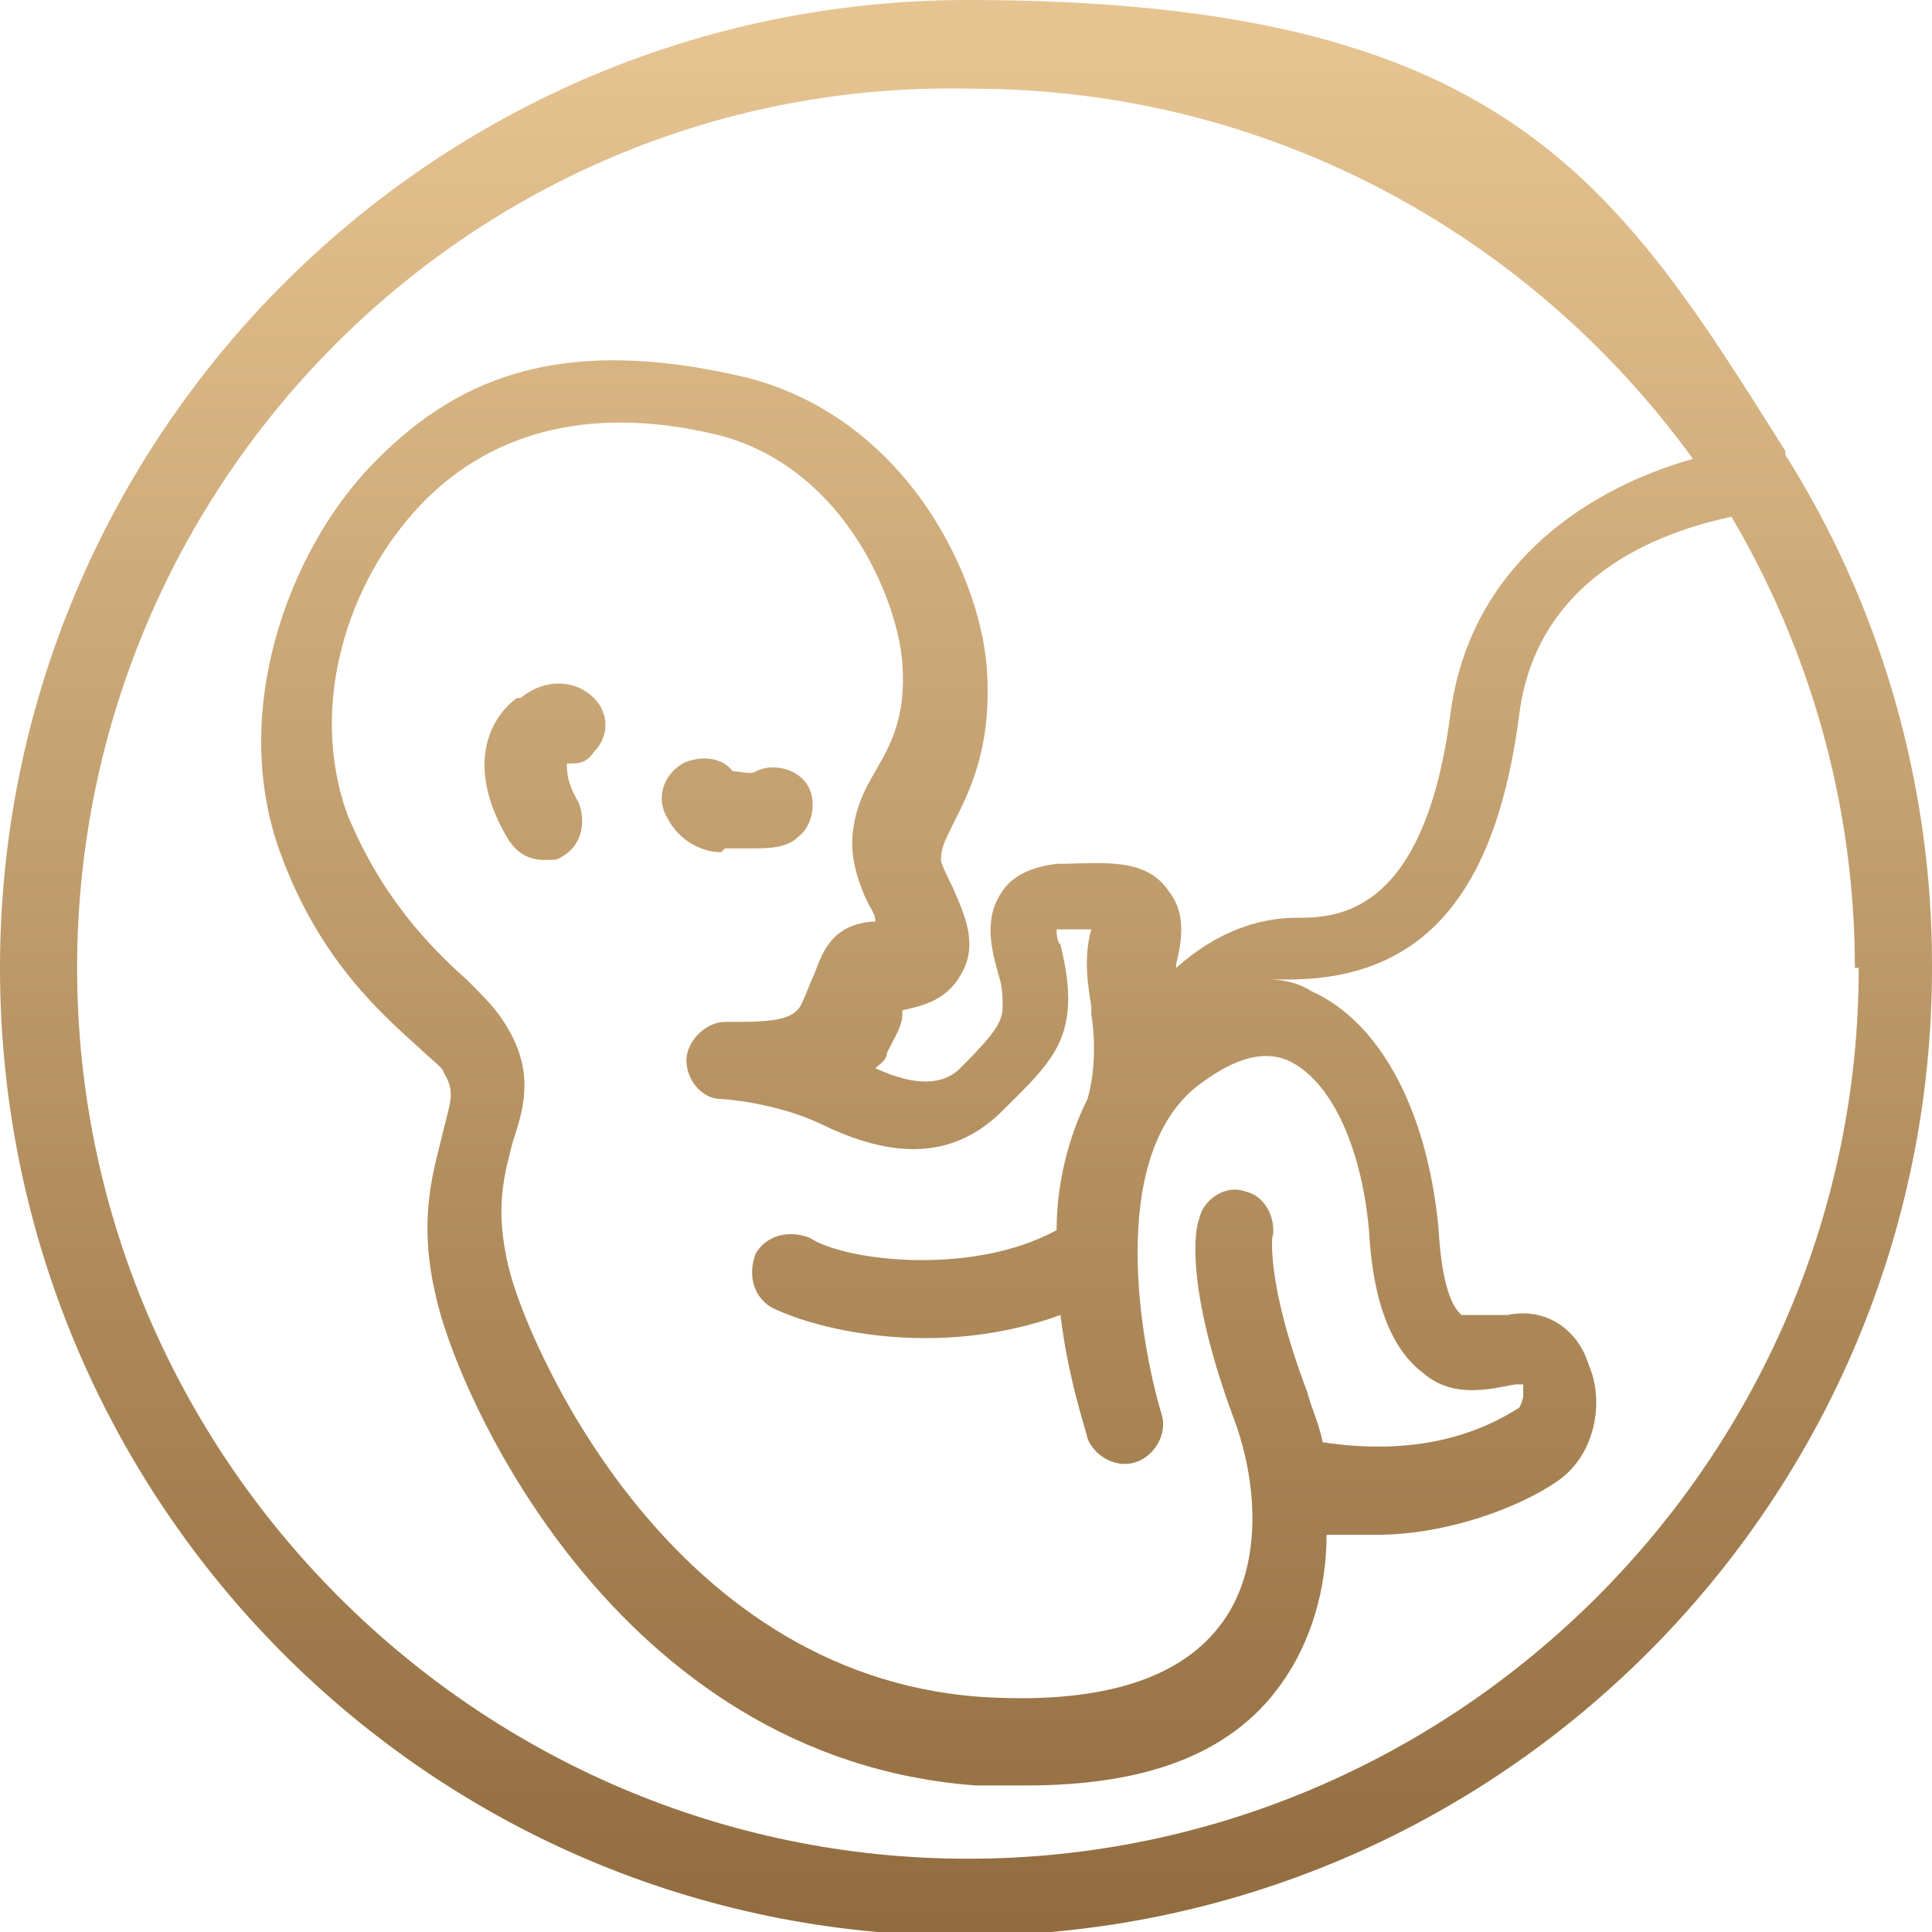 <?xml version="1.0" encoding="UTF-8"?>
<svg id="Layer_1" data-name="Layer 1" xmlns="http://www.w3.org/2000/svg" width="50.1" height="50.1" xmlns:xlink="http://www.w3.org/1999/xlink" version="1.1" viewBox="0 0 50.1 50.1">
  <defs>
    <linearGradient id="linear-gradient" x1="25.1" y1="1" x2="25.1" y2="51.1" gradientUnits="userSpaceOnUse">
      <stop offset="0" stop-color="#e6c491"/>
      <stop offset="1" stop-color="#8f6a3d"/>
    </linearGradient>
  </defs>
  <path d="M18.7,22.1c-.5,0-1.1-.3-1.4-.9-.3-.5-.1-1.1.4-1.4.4-.2,1-.2,1.3.2.2,0,.5.1.6,0,.4-.2,1-.1,1.3.3.3.4.2,1.1-.2,1.4-.3.3-.8.3-1.2.3s-.6,0-.7,0ZM50.1,25.1c0,13.8-11.2,25.1-25.1,25.1S0,38.9,0,25.1,11.2,0,25.1,0s16.8,4.7,21.2,11.7c0,0,0,0,0,.1,2.4,3.8,3.8,8.4,3.8,13.2ZM48.1,25.1c0-4.3-1.2-8.3-3.2-11.7-1.4.3-5,1.3-5.5,5.1-.6,4.7-2.5,6.9-6,6.9s-.3,0-.5,0c.4,0,.8.1,1.1.3,1.8.8,3,3.1,3.3,6.1.1,1.9.5,2.2.6,2.3.1,0,.5,0,.8,0,.1,0,.2,0,.4,0,.9-.2,1.8.3,2.1,1.3.4.9.2,2.3-.8,3s-2.9,1.4-4.7,1.4-.9,0-1.3,0c0,1.4-.4,2.8-1.2,3.9-1.3,1.8-3.5,2.6-6.6,2.6s-.9,0-1.3,0c-9.4-.7-13.5-10.3-14-12.7-.5-2.1,0-3.4.2-4.3.2-.8.3-1,0-1.5,0-.1-.4-.4-.6-.6-1-.9-2.6-2.3-3.6-5-1.4-3.7.2-7.9,2.3-10.1s4.8-3.5,9.8-2.3c4.2,1.1,6.1,5.3,6.2,7.7.1,2-.5,3.1-.9,3.9-.2.4-.3.6-.3.9,0,.1.2.5.3.7.3.7.7,1.5.2,2.3-.4.7-1.1.8-1.5.9,0,0,0,0,0,.1,0,.3-.2.6-.4,1,0,.2-.2.3-.3.4,1.3.6,1.9.3,2.2,0,.9-.9,1.1-1.2,1.1-1.6,0-.2,0-.5-.1-.8-.2-.7-.4-1.5.1-2.2.2-.3.6-.6,1.4-.7,1.1,0,2.3-.2,2.9.7.4.5.4,1.1.2,1.9,0,0,0,0,0,.1,1-.9,2.1-1.3,3.1-1.3s3.3,0,4-5.2c.5-4.1,3.8-6,6.3-6.7-4.2-5.8-11-9.6-18.7-9.6C12.4,2,2,12.4,2,25.1s10.4,23.1,23.1,23.1,23.1-10.4,23.1-23.1ZM33,32c0,0-.2,1.2.9,4.1.1.4.3.8.4,1.3,2,.3,3.7,0,5.1-.9,0,0,.1-.2.1-.3,0-.1,0-.3,0-.3,0,0-.1,0-.2,0-.6.1-1.6.4-2.4-.3-.8-.6-1.3-1.8-1.4-3.7-.2-2.2-1-3.9-2.1-4.4-.7-.3-1.5,0-2.4.7-2.3,1.9-1.4,6.7-.9,8.4.2.5-.1,1.1-.6,1.3-.5.2-1.1-.1-1.3-.6,0-.1-.5-1.5-.7-3.2-1.1.4-2.3.6-3.5.6-1.7,0-3.2-.4-4-.8-.5-.3-.6-.9-.4-1.4.3-.5.9-.6,1.4-.4.9.6,4.2,1,6.4-.2,0-1.2.3-2.4.8-3.4,0,0,0,0,0,0,0,0,.3-.9.1-2.2v-.2c-.1-.6-.2-1.3,0-2-.3,0-.6,0-.9,0,0,.1,0,.3.1.4.1.4.2.9.2,1.4,0,1.3-.7,1.9-1.7,2.9-1.2,1.2-2.7,1.3-4.6.4-1.2-.6-2.6-.7-2.7-.7-.5,0-.9-.5-.9-1,0-.5.5-1,1-1,1.1,0,1.8,0,2-.5.1-.2.2-.5.3-.7.2-.5.4-1.3,1.5-1.4,0,0,0,0,.1,0,0-.2-.1-.3-.2-.5-.2-.4-.4-1-.4-1.5,0-.8.3-1.4.6-1.9.4-.7.8-1.4.7-2.8-.1-1.5-1.4-5-4.7-5.9-3.2-.8-5.9-.2-7.8,1.8s-2.9,5.2-1.9,8c.9,2.2,2.2,3.5,3.1,4.3.4.4.7.7.9,1,.9,1.3.6,2.3.3,3.2-.2.8-.5,1.7-.1,3.3.4,1.7,4,10.5,12.2,11.1,3,.2,5.1-.4,6.2-1.8,1.2-1.5,1-3.8.4-5.4-1.3-3.5-1-5-.9-5.2.1-.5.7-.9,1.2-.7.5.1.8.7.7,1.2ZM13.4,18.1c-.8.6-1.3,1.9-.2,3.7.2.3.5.5.9.5s.3,0,.5-.1c.5-.3.6-.9.4-1.4-.3-.5-.3-.8-.3-1,.3,0,.5,0,.7-.3.4-.4.4-1,0-1.4-.5-.5-1.3-.5-1.9,0Z" fill="url(#linear-gradient)" stroke-width="0"/>
</svg>
